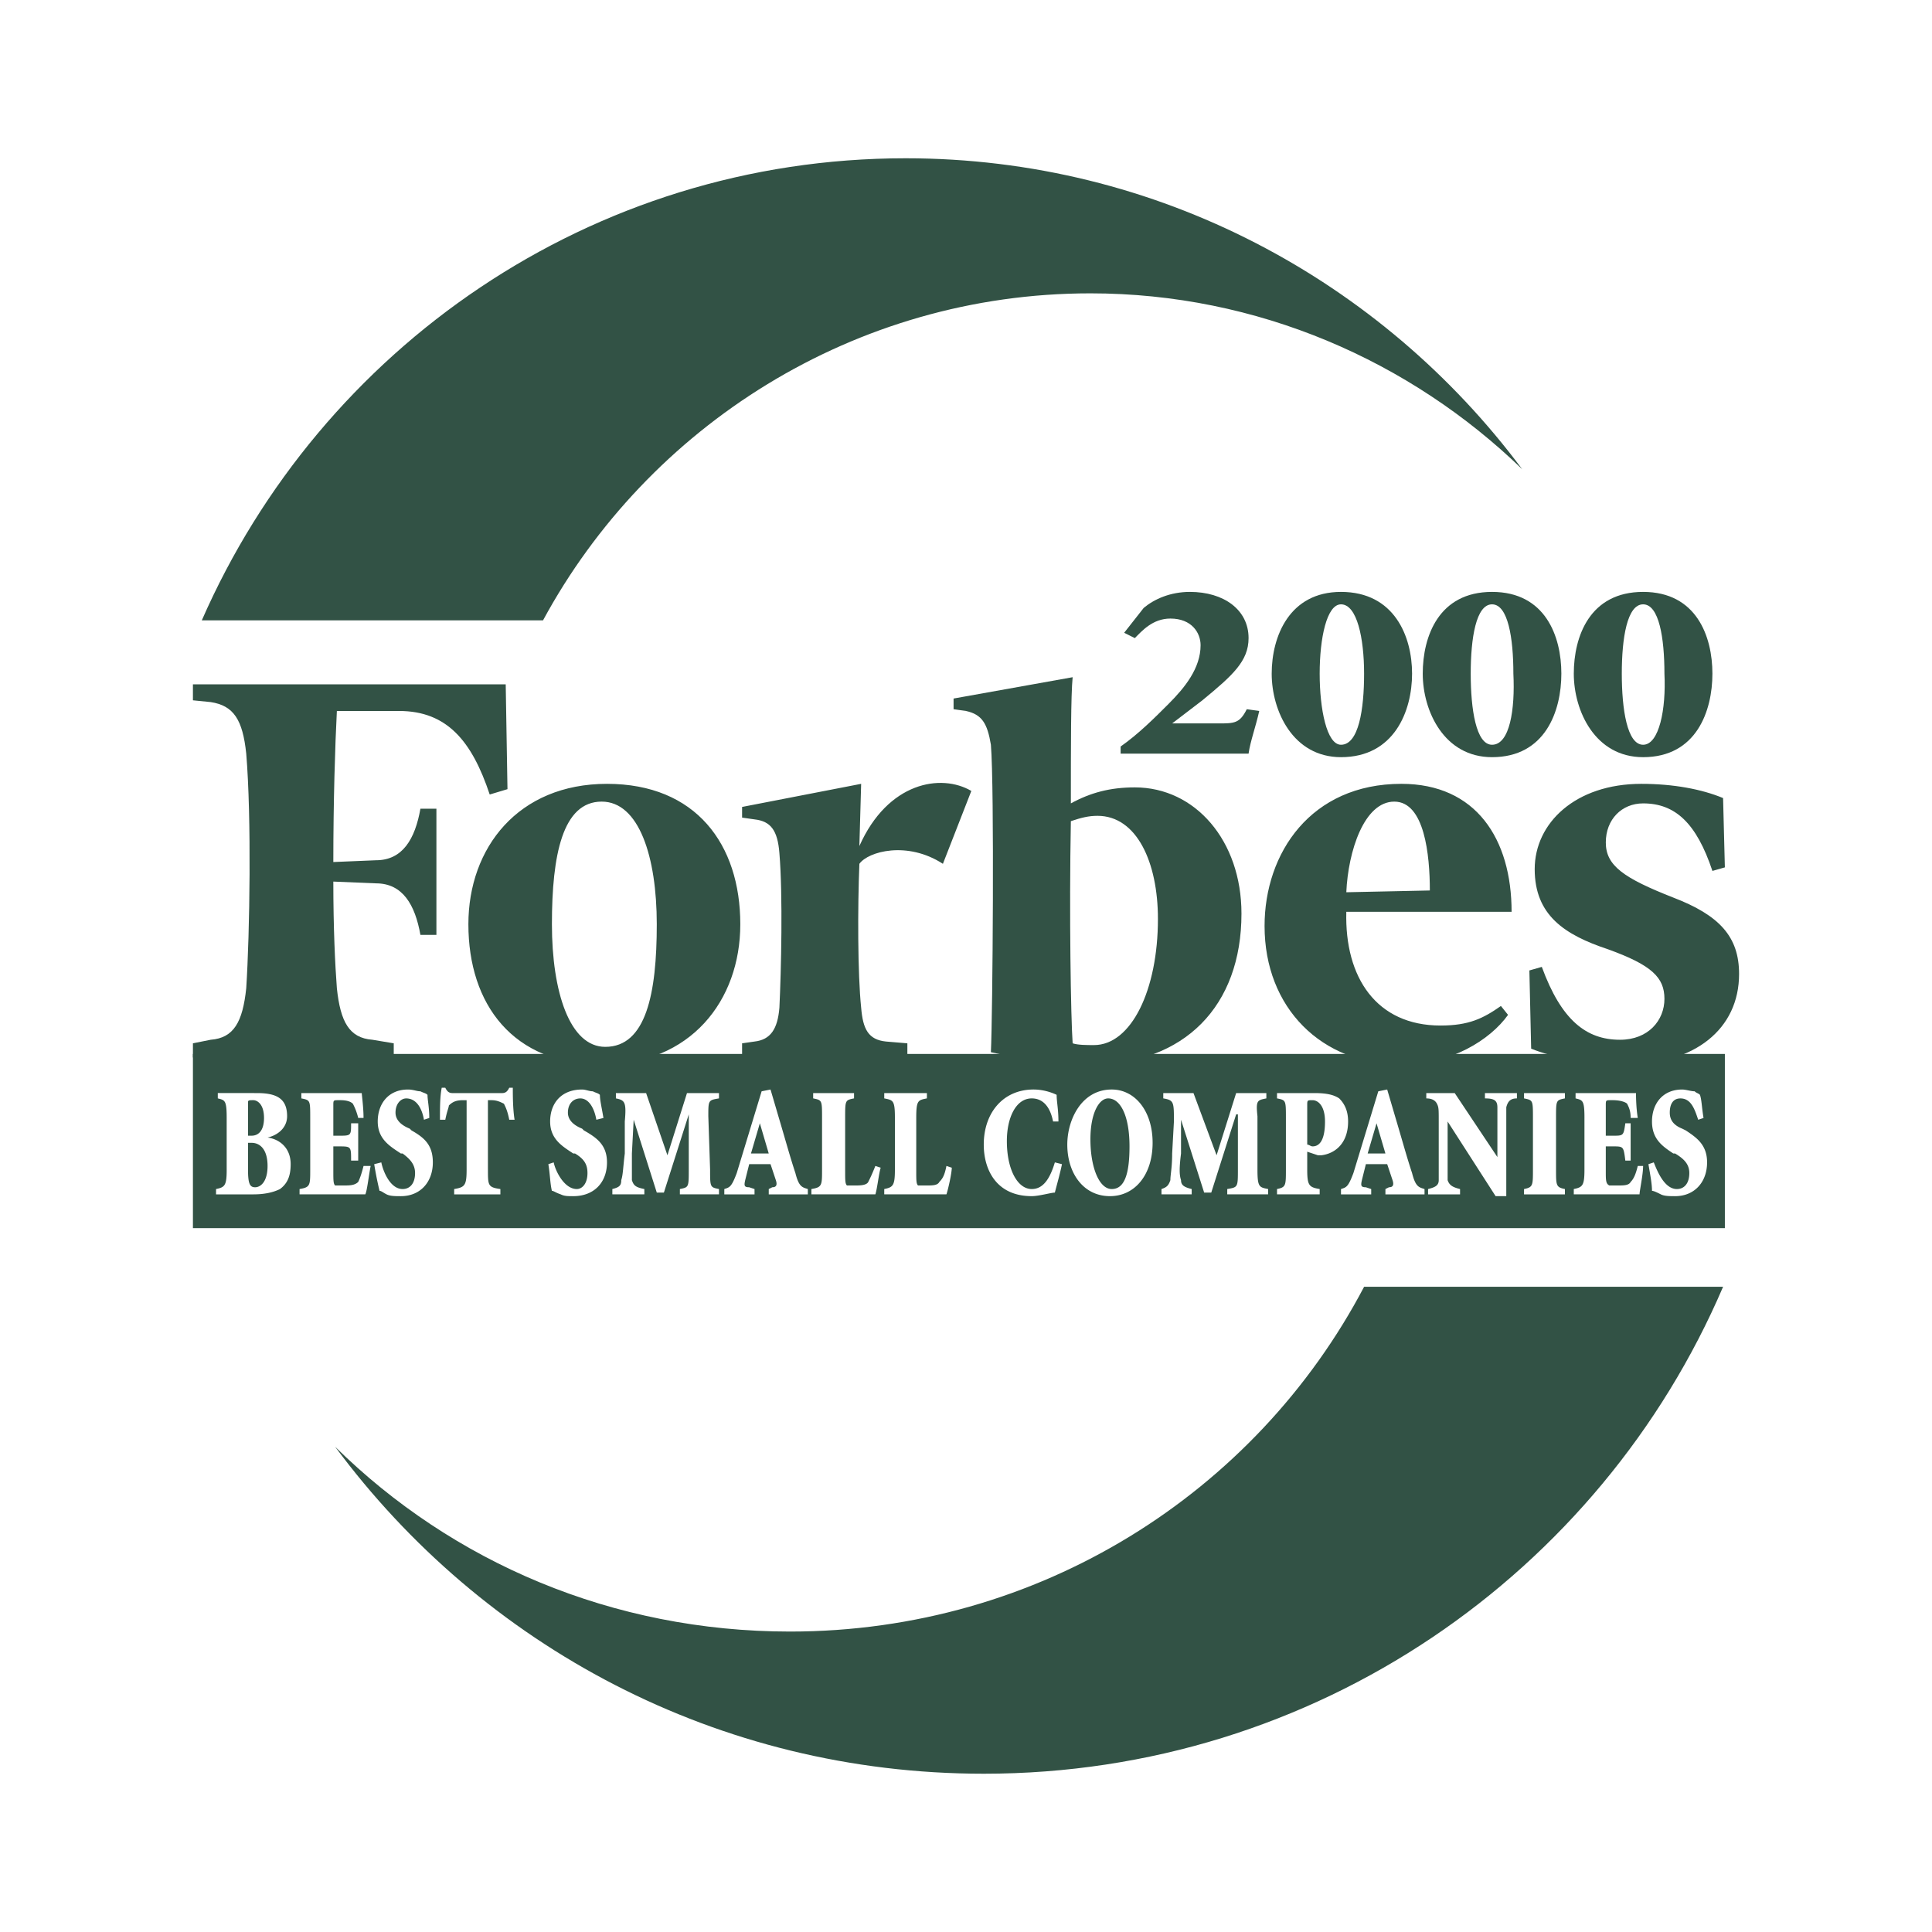 <svg xmlns="http://www.w3.org/2000/svg" width="2500" height="2500" viewBox="0 0 192.756 192.756"><g fill-rule="evenodd" clip-rule="evenodd"><path fill="#fff" d="M0 0h192.756v192.756H0V0z"/><path d="M113.223 78.558c-2.482 0-4.432.532-6.383 1.596 0-5.673 0-10.815.178-12.589l-11.88 2.128v1.064l1.241.177c1.597.354 2.128 1.241 2.483 3.369.354 4.255.176 26.951 0 30.675 3.191.709 6.561 1.24 9.93 1.24 9.396 0 15.07-5.852 15.07-15.071-.001-7.27-4.61-12.589-10.639-12.589zm-4.078 25.71c-.709 0-1.596 0-2.127-.176-.178-2.482-.355-12.944-.178-22.165 1.062-.354 1.771-.532 2.66-.532 3.9 0 6.027 4.61 6.027 10.284 0 7.092-2.66 12.589-6.382 12.589zM50.455 68.275H19.248v1.595l1.773.177c2.306.354 3.192 1.773 3.546 5.142.532 6.383.355 17.909 0 23.406-.354 3.367-1.24 4.965-3.546 5.141l-1.773.355v1.418h20.036v-1.418l-2.128-.355c-2.305-.176-3.191-1.773-3.546-5.141-.177-2.307-.354-6.03-.354-10.64l4.256.177c2.66 0 3.9 2.128 4.433 5.143h1.596V80.686h-1.596c-.532 3.015-1.773 5.142-4.433 5.142l-4.256.177c0-6.028.177-11.702.354-15.071h6.206c4.788 0 7.271 3.014 9.043 8.334l1.772-.532-.176-10.461z" fill="#325245"/><path d="M60.561 78.204c8.866 0 13.299 6.028 13.299 14.008 0 7.625-4.965 14.007-13.83 14.007-8.866 0-13.299-6.027-13.299-14.007 0-7.625 4.965-14.008 13.83-14.008zm-.531 1.773c-3.901 0-4.965 5.319-4.965 12.234 0 6.738 1.773 12.234 5.32 12.234 4.077 0 5.142-5.318 5.142-12.234-.001-6.737-1.774-12.234-5.497-12.234zM126.166 92.388c0-7.27 4.611-14.185 13.652-14.185 7.447 0 10.994 5.497 10.994 12.766h-16.49c-.178 6.562 3.016 11.349 9.398 11.349 2.836 0 4.256-.709 6.027-1.951l.711.887c-1.773 2.482-5.676 4.965-10.641 4.965-7.977 0-13.651-5.674-13.651-13.831zm8.156-3.368l8.334-.177c0-3.546-.531-8.865-3.547-8.865-3.013-.001-4.609 4.963-4.787 9.042zM171.912 79.623c-2.129-.887-4.965-1.419-8.156-1.419-6.561 0-10.639 3.9-10.639 8.511s3.014 6.561 7.27 7.979c4.434 1.596 5.674 2.838 5.674 4.965 0 2.129-1.596 4.078-4.432 4.078-3.369 0-5.852-1.949-7.803-7.27l-1.24.355.178 7.801c2.127.887 6.027 1.596 9.396 1.596 6.916 0 11.348-3.547 11.348-9.043 0-3.723-1.951-5.851-6.561-7.624-4.965-1.95-6.736-3.191-6.736-5.497s1.596-3.901 3.723-3.901c3.191 0 5.318 1.95 6.914 6.738l1.242-.354-.178-6.915zM96.91 78.913c-3.014-1.773-8.333-.887-11.17 5.497l.177-6.206-11.879 2.305v1.064l1.241.177c1.596.177 2.305 1.064 2.482 3.369.354 4.256.177 11.704 0 15.426-.178 2.127-.886 3.191-2.482 3.369l-1.241.178v1.418h16.49v-1.418l-2.127-.178c-1.773-.178-2.306-1.242-2.483-3.369-.354-3.369-.354-10.106-.177-14.362.887-1.242 4.787-2.305 8.333 0l2.836-7.27z" fill="#325245"/><path fill="#325245" d="M19.248 105.154H172.09v17.377H19.248v-17.377zM111.805 75.189v-.709c1.773-1.241 3.369-2.837 4.787-4.256 1.596-1.596 3.191-3.546 3.191-5.851 0-1.241-.887-2.659-3.014-2.659-1.773 0-2.838 1.241-3.547 1.95l-1.064-.532 1.951-2.482c1.064-.887 2.66-1.596 4.609-1.596 3.369 0 5.852 1.773 5.852 4.61 0 2.305-1.596 3.723-4.609 6.206l-3.014 2.305h4.609c1.596 0 2.127 0 2.836-1.418l1.242.177c-.355 1.596-.887 3.014-1.064 4.255h-12.765zM133.791 60.295c1.596 0 2.305 3.37 2.305 6.916 0 3.547-.533 7.093-2.305 7.093-1.42 0-2.127-3.546-2.127-7.093 0-3.546.707-6.916 2.127-6.916zm0-1.241c-5.143 0-6.914 4.433-6.914 8.156 0 3.724 2.127 8.333 6.914 8.333 5.318 0 7.092-4.61 7.092-8.333s-1.774-8.156-7.092-8.156zM148.861 60.295c1.598 0 2.129 3.37 2.129 6.916.178 3.547-.355 7.093-2.129 7.093-1.596 0-2.127-3.546-2.127-7.093 0-3.546.532-6.916 2.127-6.916zm0-1.241c-5.318 0-6.914 4.433-6.914 8.156 0 3.724 2.127 8.333 6.914 8.333 5.32 0 6.916-4.61 6.916-8.333s-1.595-8.156-6.916-8.156zM163.934 60.295c1.596 0 2.127 3.37 2.127 6.916.178 3.547-.531 7.093-2.127 7.093s-2.127-3.546-2.127-7.093c0-3.546.531-6.916 2.127-6.916zm0-1.241c-5.318 0-6.916 4.433-6.916 8.156 0 3.724 2.129 8.333 6.916 8.333 5.318 0 6.914-4.61 6.914-8.333s-1.596-8.156-6.914-8.156z"/><path d="M24.745 110.652v-.709c0-.178.178-.178.532-.178.355 0 1.064.354 1.064 1.773 0 1.24-.533 1.771-1.242 1.771h-.354v-2.657zm-2.128 6.028c0 1.596-.177 1.773-1.063 1.951v.531h3.723c1.064 0 1.951-.178 2.66-.531.709-.531 1.063-1.242 1.063-2.483 0-1.596-1.064-2.482-2.306-2.66.887-.178 1.951-.885 1.951-2.127 0-1.773-1.064-2.305-3.014-2.305H21.73v.531c.709.178.886.178.886 1.951v5.142h.001zm2.128-2.66h.354c.887 0 1.596.711 1.596 2.307s-.709 2.127-1.24 2.127c-.532 0-.71-.354-.71-1.773v-2.661zM30.951 111.539c0-1.773 0-1.773-.886-1.951v-.531h6.028c0 .176.177 1.418.177 2.482h-.532a6.012 6.012 0 0 0-.532-1.42c-.177-.176-.532-.354-1.241-.354h-.177c-.532 0-.532 0-.532.531v3.014h.532c1.241 0 1.241 0 1.241-1.24h.709v3.723h-.709c0-1.418 0-1.418-1.241-1.418h-.532v2.482c0 .887 0 1.242.177 1.418h.887c.532 0 1.065 0 1.419-.354.176-.355.354-.887.532-1.596h.709c-.177.887-.354 2.482-.532 2.836h-6.561v-.531c1.064-.178 1.064-.355 1.064-1.951v-5.14zM38.043 115.971c.177.887.886 2.66 2.127 2.66.709 0 1.241-.531 1.241-1.596 0-.887-.531-1.418-1.241-1.951h-.177c-1.064-.709-2.306-1.418-2.306-3.191s1.064-3.191 3.015-3.191c.532 0 .886.178 1.241.178.354.178.532.178.71.354 0 .533.177 1.242.177 2.307l-.533.176c-.178-1.062-.709-2.127-1.772-2.127-.532 0-1.064.531-1.064 1.418 0 .709.532 1.242 1.419 1.598l.177.176c1.241.709 2.128 1.418 2.128 3.191 0 1.951-1.241 3.369-3.191 3.369-.532 0-1.064 0-1.418-.178-.355-.178-.532-.354-.709-.354a34.919 34.919 0 0 1-.532-2.66l.708-.179zM48.682 116.68c0 1.596 0 1.773 1.241 1.951v.531h-4.61v-.531c1.063-.178 1.241-.355 1.241-1.951v-6.914H46.2c-.709 0-1.064.178-1.418.531 0 .178-.177.531-.355 1.418h-.532c0-1.24 0-2.305.177-3.191h.354c.178.355.355.533.709.533H50.1c.354 0 .531-.178.708-.533h.355c0 .709 0 2.129.177 3.191h-.532c-.178-.887-.354-1.24-.532-1.596-.354-.176-.709-.354-1.241-.354h-.355v6.915h.002zM55.242 115.971c.178.887 1.064 2.66 2.306 2.66.532 0 1.064-.531 1.064-1.596 0-.887-.355-1.418-1.242-1.951h-.177c-1.064-.709-2.306-1.418-2.306-3.191s1.064-3.191 3.192-3.191c.355 0 .709.178 1.064.178.354.178.532.178.709.354 0 .533.178 1.242.354 2.307l-.709.176c-.178-1.062-.709-2.127-1.595-2.127-.709 0-1.242.531-1.242 1.418 0 .709.532 1.242 1.418 1.598l.177.176c1.241.709 2.305 1.418 2.305 3.191 0 1.951-1.241 3.369-3.368 3.369-.532 0-.887 0-1.242-.178-.532-.178-.709-.354-.886-.354-.178-.709-.178-1.596-.354-2.66l.532-.179zM71.732 109.057v.531c-1.063.178-1.063.178-1.063 1.773l.177 5.318c0 1.773 0 1.773.886 1.951v.531h-3.901v-.531c.887-.178.887-.178.887-1.951v-5.496l-2.482 7.801h-.709l-2.305-7.27-.178 3.369v2.66c.178.531.355.709 1.242.887v.531h-3.192v-.531c.709-.178.887-.355.887-.887.178-.531.178-1.242.354-2.66v-3.191c.177-1.949 0-2.127-.887-2.305v-.531h3.014l2.127 6.205 1.951-6.205h3.192v.001zM75.811 112.07l.886 3.014h-1.773l.887-3.014zm.886 7.092h3.901v-.531c-.533-.178-.886-.178-1.241-1.596-.532-1.596-1.064-3.547-1.596-5.32l-.886-3.014-.887.178-2.482 8.156c-.532 1.418-.709 1.418-1.241 1.596v.531h3.014v-.531l-.532-.178c-.532 0-.532-.178-.355-.887l.355-1.418h2.128l.531 1.596c.177.531 0 .709-.354.709l-.354.178v.531h-.001zM84.321 116.857c0 .887 0 1.242.178 1.418h.887c.354 0 1.063 0 1.241-.354.177-.355.354-.709.709-1.596l.532.176c-.177.533-.354 2.129-.532 2.66h-6.383v-.531c1.063-.178 1.063-.355 1.063-1.951v-5.141c0-1.773 0-1.773-.886-1.951v-.531h4.078v.531c-.887.178-.887.178-.887 1.951v5.319zM91.414 116.857c0 .887 0 1.242.177 1.418h.886c.532 0 1.064 0 1.241-.354.354-.355.532-.709.709-1.596l.532.176c0 .533-.354 2.129-.532 2.66h-6.205v-.531c.886-.178 1.063-.355 1.063-1.951v-5.141c0-1.773-.177-1.773-1.063-1.951v-.531h4.255v.531c-.886.178-1.063.178-1.063 1.951v5.319zM105.066 111.893c-.354-1.773-1.24-2.305-2.127-2.305-1.598 0-2.484 1.951-2.484 4.256 0 2.836 1.064 4.787 2.484 4.787 1.062 0 1.773-.887 2.305-2.66l.709.178c-.178.887-.531 2.127-.709 2.836-.355 0-1.596.355-2.305.355-3.547 0-4.789-2.66-4.789-5.143 0-3.191 1.951-5.496 4.965-5.496 1.064 0 1.951.355 2.307.531 0 .711.178 1.42.178 2.66h-.534v.001zM110.562 109.588c1.242 0 2.129 1.773 2.129 4.787 0 2.838-.533 4.256-1.773 4.256-1.242 0-2.127-2.129-2.127-4.965 0-2.66.885-4.078 1.771-4.078zm.356-.887c-3.016 0-4.434 3.014-4.434 5.496 0 2.838 1.596 5.143 4.256 5.143 2.482 0 4.256-2.127 4.256-5.32 0-3.192-1.773-5.319-4.078-5.319zM126.344 109.057v.531c-.887.178-1.064.178-.887 1.773v5.318c0 1.773.178 1.773 1.064 1.951v.531h-4.078v-.531c1.062-.178 1.062-.178 1.062-1.951v-5.496h-.176l-2.482 7.801h-.709l-2.307-7.27v3.369c-.178 1.418-.178 2.129 0 2.66 0 .531.355.709 1.064.887v.531h-3.014v-.531c.531-.178.709-.355.887-.887 0-.531.178-1.242.178-2.66l.176-3.191c0-1.949 0-2.127-1.062-2.305v-.531h3.014l2.305 6.205 1.951-6.205h3.014v.001zM130.422 110.297c0-.531 0-.531.531-.531.533 0 1.242.531 1.242 2.127 0 2.127-.709 2.482-1.242 2.482-.176 0-.354-.178-.531-.178v-3.9zm0 4.609l1.064.355h.354c1.418-.178 2.66-1.242 2.66-3.369 0-1.064-.355-1.773-.887-2.305-.531-.355-1.242-.531-2.482-.531h-3.723v.531c.887.178.887.178.887 1.951v5.141c0 1.596 0 1.773-.887 1.951v.531h4.256v-.531c-1.064-.178-1.242-.355-1.242-1.951v-1.773zM137.338 112.07l.885 3.014h-1.771l.886-3.014zm.885 7.092h3.902v-.531c-.533-.178-.887-.178-1.242-1.596-.531-1.596-1.064-3.547-1.596-5.32l-.887-3.014-.887.178-2.482 8.156c-.531 1.418-.709 1.418-1.24 1.596v.531h3.014v-.531l-.531-.178c-.531 0-.531-.178-.355-.887l.355-1.418h2.127l.533 1.596c.176.531 0 .709-.355.709l-.355.178v.531h-.001zM150.281 119.34h-1.064l-4.787-7.447v5.852c.178.531.531.709 1.24.887v.531h-3.191v-.531c.709-.178 1.064-.355 1.064-.887v-5.852c0-1.24 0-1.418-.178-1.773-.178-.354-.531-.531-1.064-.531v-.531h2.838l4.256 6.383v-2.129-2.836c0-.709-.355-.887-1.242-.887v-.531h3.191v.531c-.531 0-.885.178-1.062.887V119.34h-.001zM155.246 116.68c0 1.596 0 1.773.885 1.951v.531h-4.078v-.531c.889-.178.889-.355.889-1.951v-5.141c0-1.773 0-1.773-.889-1.951v-.531h4.078v.531c-.885.178-.885.178-.885 1.951v5.141zM158.082 111.539c0-1.773-.178-1.773-.887-1.951v-.531h6.029c0 .176 0 1.418.178 2.482h-.711c0-.711-.176-1.064-.354-1.42-.178-.176-.709-.354-1.418-.354h-.178c-.531 0-.531 0-.531.531v3.014h.709c1.062 0 1.062 0 1.24-1.24h.531v3.723h-.531c-.178-1.418-.178-1.418-1.24-1.418h-.709v2.482c0 .887 0 1.242.354 1.418h.887c.531 0 1.064 0 1.24-.354.355-.355.533-.887.711-1.596h.531c0 .887-.355 2.482-.355 2.836h-6.561v-.531c.887-.178 1.064-.355 1.064-1.951v-5.14h.001zM164.998 115.971c.354.887 1.062 2.66 2.305 2.66.709 0 1.24-.531 1.24-1.596 0-.887-.531-1.418-1.418-1.951h-.178c-1.062-.709-2.127-1.418-2.127-3.191s1.064-3.191 3.014-3.191c.355 0 .887.178 1.242.178.176.178.354.178.531.354.176.533.176 1.242.355 2.307l-.533.176c-.354-1.062-.709-2.127-1.773-2.127-.709 0-1.062.531-1.062 1.418 0 .709.354 1.242 1.24 1.598l.355.176c1.062.709 2.127 1.418 2.127 3.191 0 1.951-1.24 3.369-3.191 3.369-.531 0-1.064 0-1.418-.178-.355-.178-.709-.354-.887-.354 0-.709-.178-1.596-.355-2.66l.533-.179z" fill="#fff"/><path d="M90.349 15.791c-31.383 0-58.334 18.972-70.215 46.101h34.044c10.461-19.327 31.029-32.625 54.613-32.625 16.666 0 31.914 6.738 43.084 17.554-14.006-18.797-36.348-31.03-61.526-31.03zM98.15 176.965c33.158 0 61.527-20.035 73.762-48.582h-35.816c-10.816 20.568-32.447 34.398-57.271 34.398-17.731 0-33.689-6.916-45.392-18.441 14.717 19.859 38.122 32.625 64.717 32.625z" fill="#325245"/></g></svg>